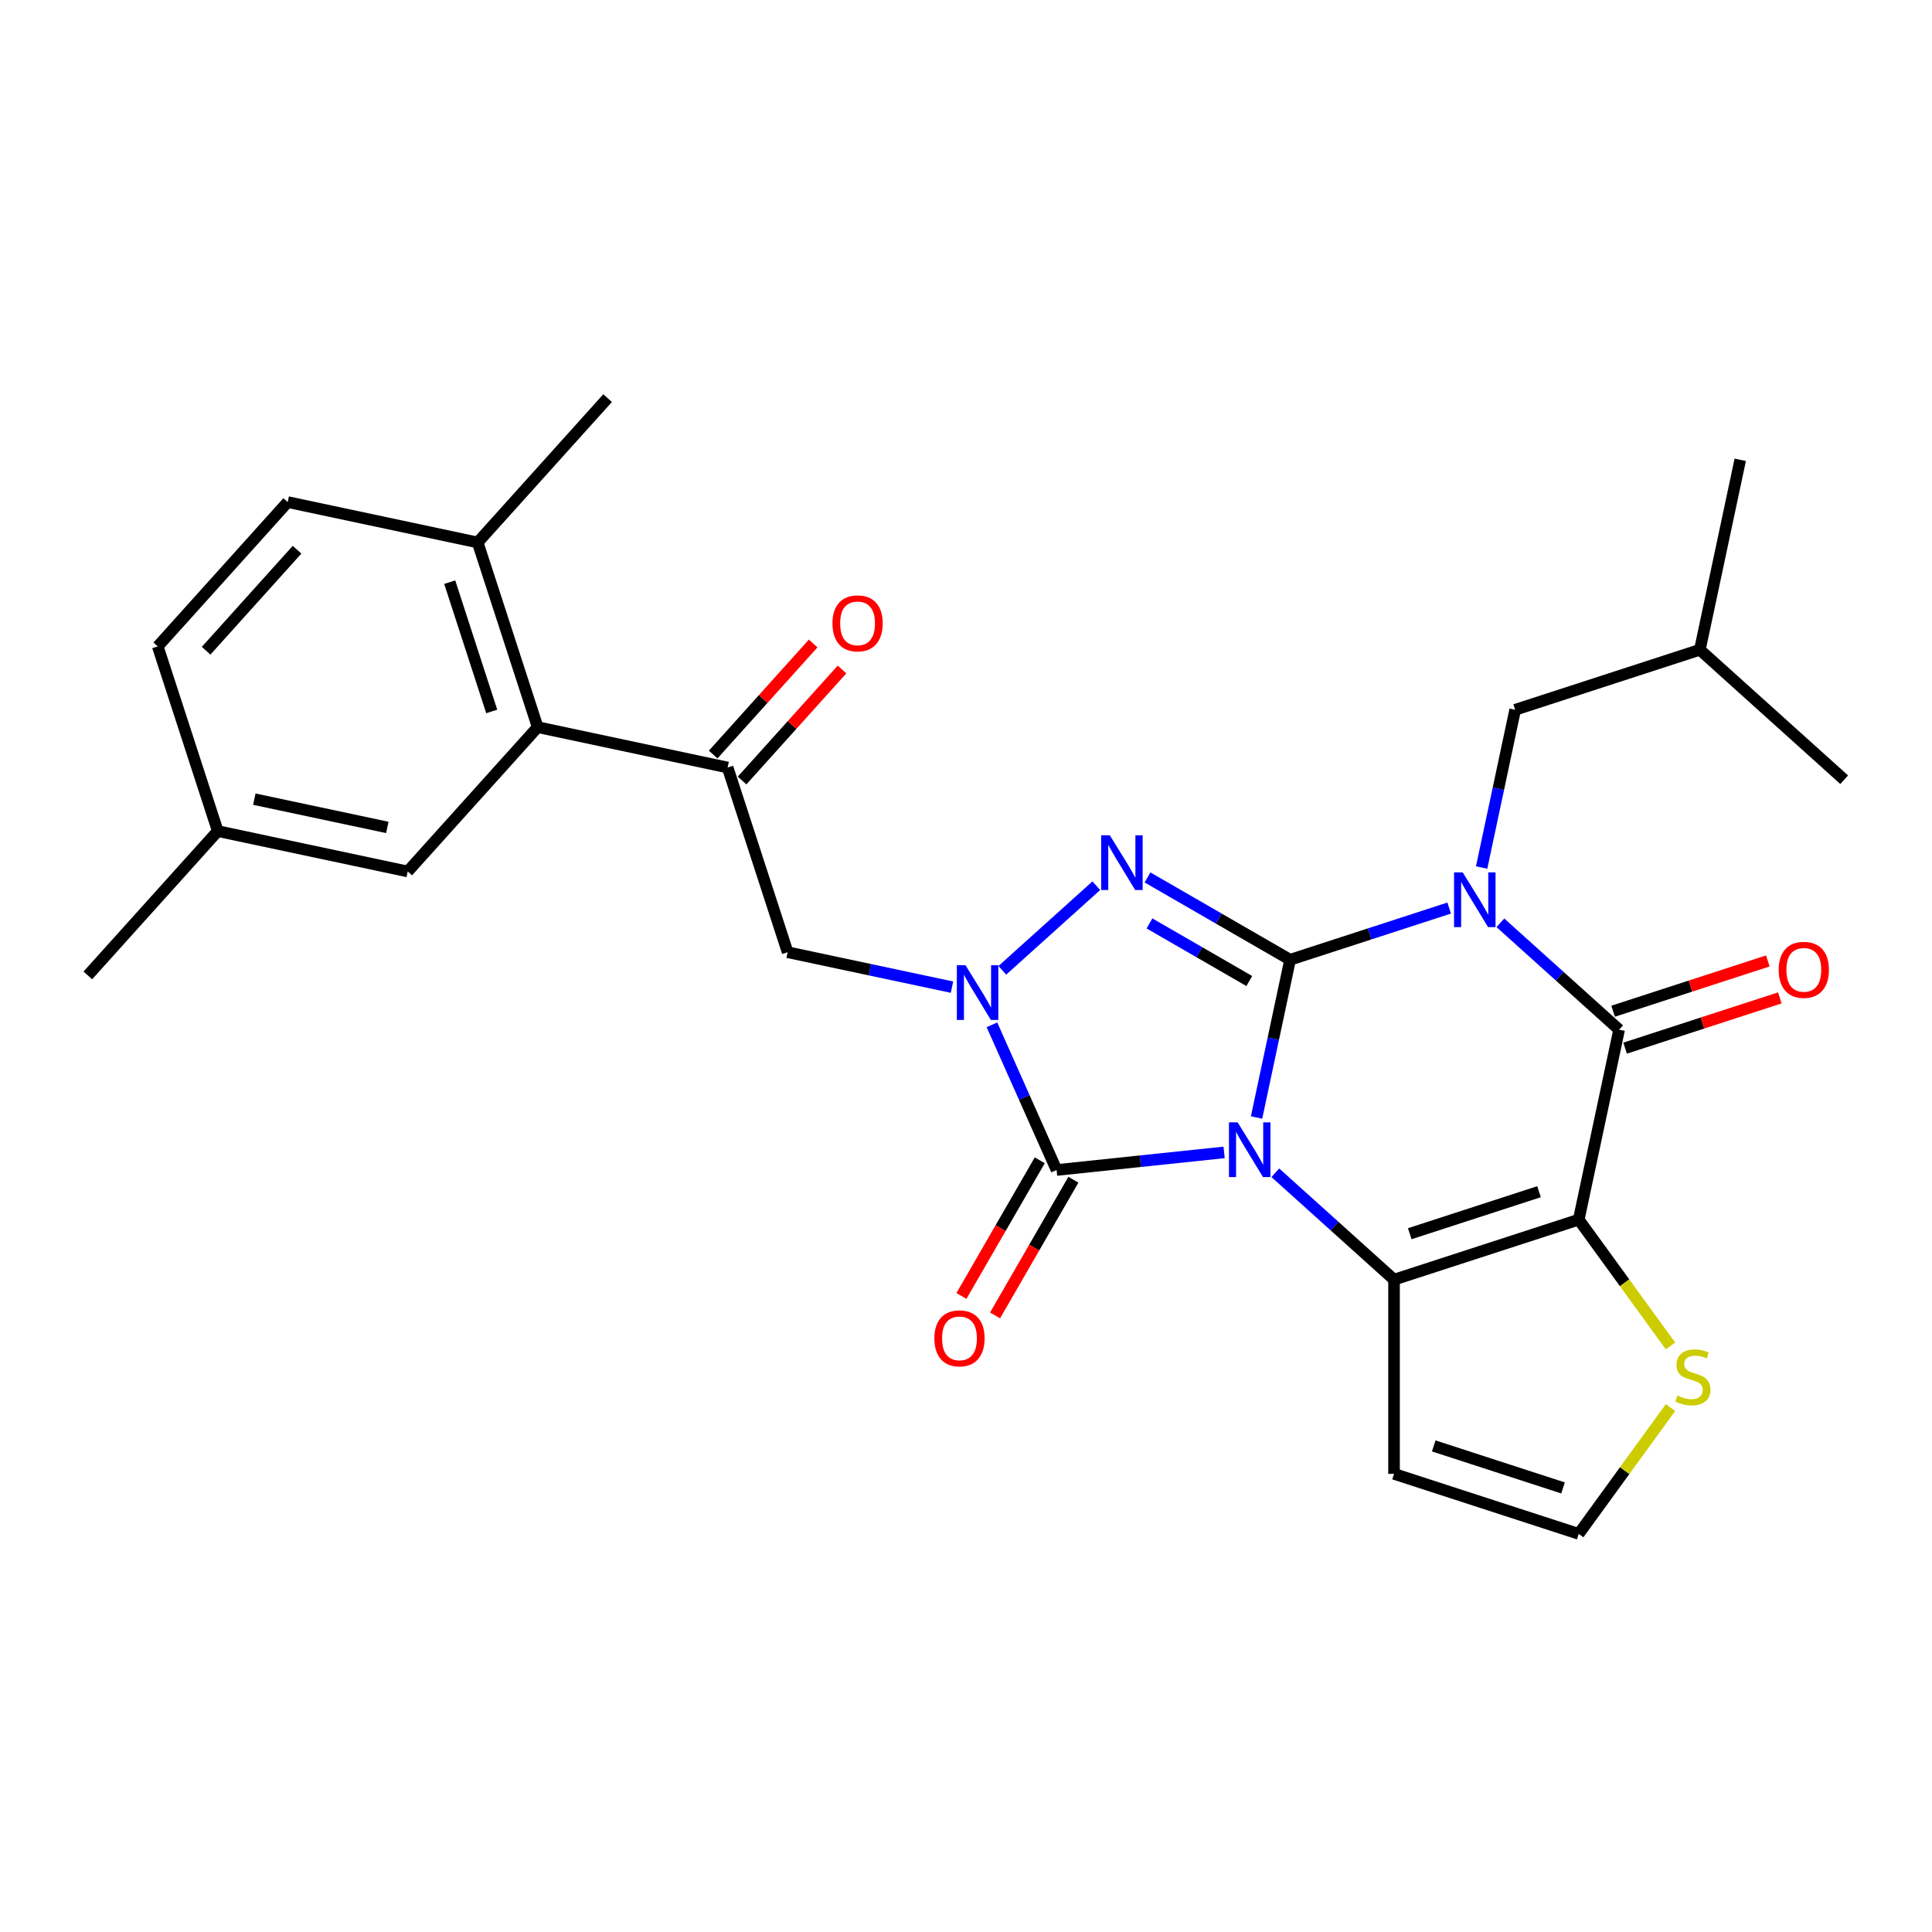 <?xml version='1.0' encoding='iso-8859-1'?>
<svg version='1.1' baseProfile='full'
              xmlns='http://www.w3.org/2000/svg'
                      xmlns:rdkit='http://www.rdkit.org/xml'
                      xmlns:xlink='http://www.w3.org/1999/xlink'
                  xml:space='preserve'
width='1000px' height='1000px' viewBox='0 0 1000 1000'>
<!-- END OF HEADER -->
<rect style='opacity:1.0;fill:#FFFFFF;stroke:none' width='1000' height='1000' x='0' y='0'> </rect>
<path class='bond-0' d='M 650.396,578.415 L 659.073,537.59' style='fill:none;fill-rule:evenodd;stroke:#0000FF;stroke-width:6px;stroke-linecap:butt;stroke-linejoin:miter;stroke-opacity:1' />
<path class='bond-0' d='M 659.073,537.59 L 667.751,496.766' style='fill:none;fill-rule:evenodd;stroke:#000000;stroke-width:6px;stroke-linecap:butt;stroke-linejoin:miter;stroke-opacity:1' />
<path class='bond-2' d='M 660.105,607.021 L 690.828,634.684' style='fill:none;fill-rule:evenodd;stroke:#0000FF;stroke-width:6px;stroke-linecap:butt;stroke-linejoin:miter;stroke-opacity:1' />
<path class='bond-2' d='M 690.828,634.684 L 721.551,662.347' style='fill:none;fill-rule:evenodd;stroke:#000000;stroke-width:6px;stroke-linecap:butt;stroke-linejoin:miter;stroke-opacity:1' />
<path class='bond-5' d='M 633.599,596.48 L 590.242,601.038' style='fill:none;fill-rule:evenodd;stroke:#0000FF;stroke-width:6px;stroke-linecap:butt;stroke-linejoin:miter;stroke-opacity:1' />
<path class='bond-5' d='M 590.242,601.038 L 546.884,605.595' style='fill:none;fill-rule:evenodd;stroke:#000000;stroke-width:6px;stroke-linecap:butt;stroke-linejoin:miter;stroke-opacity:1' />
<path class='bond-1' d='M 667.751,496.766 L 708.923,483.388' style='fill:none;fill-rule:evenodd;stroke:#000000;stroke-width:6px;stroke-linecap:butt;stroke-linejoin:miter;stroke-opacity:1' />
<path class='bond-1' d='M 708.923,483.388 L 750.096,470.01' style='fill:none;fill-rule:evenodd;stroke:#0000FF;stroke-width:6px;stroke-linecap:butt;stroke-linejoin:miter;stroke-opacity:1' />
<path class='bond-4' d='M 667.751,496.766 L 630.851,475.462' style='fill:none;fill-rule:evenodd;stroke:#000000;stroke-width:6px;stroke-linecap:butt;stroke-linejoin:miter;stroke-opacity:1' />
<path class='bond-4' d='M 630.851,475.462 L 593.952,454.159' style='fill:none;fill-rule:evenodd;stroke:#0000FF;stroke-width:6px;stroke-linecap:butt;stroke-linejoin:miter;stroke-opacity:1' />
<path class='bond-4' d='M 646.629,507.785 L 620.8,492.873' style='fill:none;fill-rule:evenodd;stroke:#000000;stroke-width:6px;stroke-linecap:butt;stroke-linejoin:miter;stroke-opacity:1' />
<path class='bond-4' d='M 620.8,492.873 L 594.97,477.96' style='fill:none;fill-rule:evenodd;stroke:#0000FF;stroke-width:6px;stroke-linecap:butt;stroke-linejoin:miter;stroke-opacity:1' />
<path class='bond-13' d='M 766.893,449.031 L 775.57,408.207' style='fill:none;fill-rule:evenodd;stroke:#0000FF;stroke-width:6px;stroke-linecap:butt;stroke-linejoin:miter;stroke-opacity:1' />
<path class='bond-13' d='M 775.57,408.207 L 784.248,367.383' style='fill:none;fill-rule:evenodd;stroke:#000000;stroke-width:6px;stroke-linecap:butt;stroke-linejoin:miter;stroke-opacity:1' />
<path class='bond-30' d='M 776.602,477.637 L 807.325,505.301' style='fill:none;fill-rule:evenodd;stroke:#0000FF;stroke-width:6px;stroke-linecap:butt;stroke-linejoin:miter;stroke-opacity:1' />
<path class='bond-30' d='M 807.325,505.301 L 838.048,532.964' style='fill:none;fill-rule:evenodd;stroke:#000000;stroke-width:6px;stroke-linecap:butt;stroke-linejoin:miter;stroke-opacity:1' />
<path class='bond-3' d='M 721.551,662.347 L 817.149,631.285' style='fill:none;fill-rule:evenodd;stroke:#000000;stroke-width:6px;stroke-linecap:butt;stroke-linejoin:miter;stroke-opacity:1' />
<path class='bond-3' d='M 729.679,638.568 L 796.597,616.825' style='fill:none;fill-rule:evenodd;stroke:#000000;stroke-width:6px;stroke-linecap:butt;stroke-linejoin:miter;stroke-opacity:1' />
<path class='bond-12' d='M 721.551,662.347 L 721.551,762.865' style='fill:none;fill-rule:evenodd;stroke:#000000;stroke-width:6px;stroke-linecap:butt;stroke-linejoin:miter;stroke-opacity:1' />
<path class='bond-7' d='M 817.149,631.285 L 838.048,532.964' style='fill:none;fill-rule:evenodd;stroke:#000000;stroke-width:6px;stroke-linecap:butt;stroke-linejoin:miter;stroke-opacity:1' />
<path class='bond-10' d='M 817.149,631.285 L 840.894,663.968' style='fill:none;fill-rule:evenodd;stroke:#000000;stroke-width:6px;stroke-linecap:butt;stroke-linejoin:miter;stroke-opacity:1' />
<path class='bond-10' d='M 840.894,663.968 L 864.639,696.65' style='fill:none;fill-rule:evenodd;stroke:#CCCC00;stroke-width:6px;stroke-linecap:butt;stroke-linejoin:miter;stroke-opacity:1' />
<path class='bond-28' d='M 567.446,458.44 L 518.807,502.235' style='fill:none;fill-rule:evenodd;stroke:#0000FF;stroke-width:6px;stroke-linecap:butt;stroke-linejoin:miter;stroke-opacity:1' />
<path class='bond-6' d='M 546.884,605.595 L 530.154,568.017' style='fill:none;fill-rule:evenodd;stroke:#000000;stroke-width:6px;stroke-linecap:butt;stroke-linejoin:miter;stroke-opacity:1' />
<path class='bond-6' d='M 530.154,568.017 L 513.423,530.44' style='fill:none;fill-rule:evenodd;stroke:#0000FF;stroke-width:6px;stroke-linecap:butt;stroke-linejoin:miter;stroke-opacity:1' />
<path class='bond-15' d='M 538.179,600.569 L 517.909,635.678' style='fill:none;fill-rule:evenodd;stroke:#000000;stroke-width:6px;stroke-linecap:butt;stroke-linejoin:miter;stroke-opacity:1' />
<path class='bond-15' d='M 517.909,635.678 L 497.639,670.787' style='fill:none;fill-rule:evenodd;stroke:#FF0000;stroke-width:6px;stroke-linecap:butt;stroke-linejoin:miter;stroke-opacity:1' />
<path class='bond-15' d='M 555.589,610.62 L 535.319,645.73' style='fill:none;fill-rule:evenodd;stroke:#000000;stroke-width:6px;stroke-linecap:butt;stroke-linejoin:miter;stroke-opacity:1' />
<path class='bond-15' d='M 535.319,645.73 L 515.049,680.839' style='fill:none;fill-rule:evenodd;stroke:#FF0000;stroke-width:6px;stroke-linecap:butt;stroke-linejoin:miter;stroke-opacity:1' />
<path class='bond-8' d='M 492.747,510.95 L 450.213,501.909' style='fill:none;fill-rule:evenodd;stroke:#0000FF;stroke-width:6px;stroke-linecap:butt;stroke-linejoin:miter;stroke-opacity:1' />
<path class='bond-8' d='M 450.213,501.909 L 407.679,492.868' style='fill:none;fill-rule:evenodd;stroke:#000000;stroke-width:6px;stroke-linecap:butt;stroke-linejoin:miter;stroke-opacity:1' />
<path class='bond-16' d='M 841.154,542.524 L 881.197,529.513' style='fill:none;fill-rule:evenodd;stroke:#000000;stroke-width:6px;stroke-linecap:butt;stroke-linejoin:miter;stroke-opacity:1' />
<path class='bond-16' d='M 881.197,529.513 L 921.24,516.503' style='fill:none;fill-rule:evenodd;stroke:#FF0000;stroke-width:6px;stroke-linecap:butt;stroke-linejoin:miter;stroke-opacity:1' />
<path class='bond-16' d='M 834.942,523.404 L 874.985,510.394' style='fill:none;fill-rule:evenodd;stroke:#000000;stroke-width:6px;stroke-linecap:butt;stroke-linejoin:miter;stroke-opacity:1' />
<path class='bond-16' d='M 874.985,510.394 L 915.027,497.383' style='fill:none;fill-rule:evenodd;stroke:#FF0000;stroke-width:6px;stroke-linecap:butt;stroke-linejoin:miter;stroke-opacity:1' />
<path class='bond-9' d='M 407.679,492.868 L 376.617,397.27' style='fill:none;fill-rule:evenodd;stroke:#000000;stroke-width:6px;stroke-linecap:butt;stroke-linejoin:miter;stroke-opacity:1' />
<path class='bond-11' d='M 376.617,397.27 L 278.295,376.371' style='fill:none;fill-rule:evenodd;stroke:#000000;stroke-width:6px;stroke-linecap:butt;stroke-linejoin:miter;stroke-opacity:1' />
<path class='bond-19' d='M 384.087,403.996 L 409.96,375.26' style='fill:none;fill-rule:evenodd;stroke:#000000;stroke-width:6px;stroke-linecap:butt;stroke-linejoin:miter;stroke-opacity:1' />
<path class='bond-19' d='M 409.96,375.26 L 435.833,346.525' style='fill:none;fill-rule:evenodd;stroke:#FF0000;stroke-width:6px;stroke-linecap:butt;stroke-linejoin:miter;stroke-opacity:1' />
<path class='bond-19' d='M 369.147,390.544 L 395.02,361.808' style='fill:none;fill-rule:evenodd;stroke:#000000;stroke-width:6px;stroke-linecap:butt;stroke-linejoin:miter;stroke-opacity:1' />
<path class='bond-19' d='M 395.02,361.808 L 420.894,333.073' style='fill:none;fill-rule:evenodd;stroke:#FF0000;stroke-width:6px;stroke-linecap:butt;stroke-linejoin:miter;stroke-opacity:1' />
<path class='bond-29' d='M 864.639,728.563 L 840.894,761.245' style='fill:none;fill-rule:evenodd;stroke:#CCCC00;stroke-width:6px;stroke-linecap:butt;stroke-linejoin:miter;stroke-opacity:1' />
<path class='bond-29' d='M 840.894,761.245 L 817.149,793.927' style='fill:none;fill-rule:evenodd;stroke:#000000;stroke-width:6px;stroke-linecap:butt;stroke-linejoin:miter;stroke-opacity:1' />
<path class='bond-17' d='M 278.295,376.371 L 247.234,280.772' style='fill:none;fill-rule:evenodd;stroke:#000000;stroke-width:6px;stroke-linecap:butt;stroke-linejoin:miter;stroke-opacity:1' />
<path class='bond-17' d='M 254.516,368.243 L 232.773,301.325' style='fill:none;fill-rule:evenodd;stroke:#000000;stroke-width:6px;stroke-linecap:butt;stroke-linejoin:miter;stroke-opacity:1' />
<path class='bond-18' d='M 278.295,376.371 L 211.036,451.07' style='fill:none;fill-rule:evenodd;stroke:#000000;stroke-width:6px;stroke-linecap:butt;stroke-linejoin:miter;stroke-opacity:1' />
<path class='bond-14' d='M 721.551,762.865 L 817.149,793.927' style='fill:none;fill-rule:evenodd;stroke:#000000;stroke-width:6px;stroke-linecap:butt;stroke-linejoin:miter;stroke-opacity:1' />
<path class='bond-14' d='M 742.103,748.405 L 809.022,770.148' style='fill:none;fill-rule:evenodd;stroke:#000000;stroke-width:6px;stroke-linecap:butt;stroke-linejoin:miter;stroke-opacity:1' />
<path class='bond-23' d='M 784.248,367.383 L 879.846,336.321' style='fill:none;fill-rule:evenodd;stroke:#000000;stroke-width:6px;stroke-linecap:butt;stroke-linejoin:miter;stroke-opacity:1' />
<path class='bond-20' d='M 247.234,280.772 L 148.912,259.874' style='fill:none;fill-rule:evenodd;stroke:#000000;stroke-width:6px;stroke-linecap:butt;stroke-linejoin:miter;stroke-opacity:1' />
<path class='bond-24' d='M 247.234,280.772 L 314.493,206.073' style='fill:none;fill-rule:evenodd;stroke:#000000;stroke-width:6px;stroke-linecap:butt;stroke-linejoin:miter;stroke-opacity:1' />
<path class='bond-21' d='M 211.036,451.07 L 112.714,430.171' style='fill:none;fill-rule:evenodd;stroke:#000000;stroke-width:6px;stroke-linecap:butt;stroke-linejoin:miter;stroke-opacity:1' />
<path class='bond-21' d='M 200.467,428.271 L 131.642,413.642' style='fill:none;fill-rule:evenodd;stroke:#000000;stroke-width:6px;stroke-linecap:butt;stroke-linejoin:miter;stroke-opacity:1' />
<path class='bond-31' d='M 148.912,259.874 L 81.652,334.573' style='fill:none;fill-rule:evenodd;stroke:#000000;stroke-width:6px;stroke-linecap:butt;stroke-linejoin:miter;stroke-opacity:1' />
<path class='bond-31' d='M 153.763,284.53 L 106.681,336.82' style='fill:none;fill-rule:evenodd;stroke:#000000;stroke-width:6px;stroke-linecap:butt;stroke-linejoin:miter;stroke-opacity:1' />
<path class='bond-22' d='M 112.714,430.171 L 81.652,334.573' style='fill:none;fill-rule:evenodd;stroke:#000000;stroke-width:6px;stroke-linecap:butt;stroke-linejoin:miter;stroke-opacity:1' />
<path class='bond-25' d='M 112.714,430.171 L 45.455,504.871' style='fill:none;fill-rule:evenodd;stroke:#000000;stroke-width:6px;stroke-linecap:butt;stroke-linejoin:miter;stroke-opacity:1' />
<path class='bond-26' d='M 879.846,336.321 L 900.745,238' style='fill:none;fill-rule:evenodd;stroke:#000000;stroke-width:6px;stroke-linecap:butt;stroke-linejoin:miter;stroke-opacity:1' />
<path class='bond-27' d='M 879.846,336.321 L 954.545,403.581' style='fill:none;fill-rule:evenodd;stroke:#000000;stroke-width:6px;stroke-linecap:butt;stroke-linejoin:miter;stroke-opacity:1' />
<path  class='atom-0' d='M 640.592 580.928
L 649.872 595.928
Q 650.792 597.408, 652.272 600.088
Q 653.752 602.768, 653.832 602.928
L 653.832 580.928
L 657.592 580.928
L 657.592 609.248
L 653.712 609.248
L 643.752 592.848
Q 642.592 590.928, 641.352 588.728
Q 640.152 586.528, 639.792 585.848
L 639.792 609.248
L 636.112 609.248
L 636.112 580.928
L 640.592 580.928
' fill='#0000FF'/>
<path  class='atom-2' d='M 757.089 451.544
L 766.369 466.544
Q 767.289 468.024, 768.769 470.704
Q 770.249 473.384, 770.329 473.544
L 770.329 451.544
L 774.089 451.544
L 774.089 479.864
L 770.209 479.864
L 760.249 463.464
Q 759.089 461.544, 757.849 459.344
Q 756.649 457.144, 756.289 456.464
L 756.289 479.864
L 752.609 479.864
L 752.609 451.544
L 757.089 451.544
' fill='#0000FF'/>
<path  class='atom-5' d='M 574.439 432.347
L 583.719 447.347
Q 584.639 448.827, 586.119 451.507
Q 587.599 454.187, 587.679 454.347
L 587.679 432.347
L 591.439 432.347
L 591.439 460.667
L 587.559 460.667
L 577.599 444.267
Q 576.439 442.347, 575.199 440.147
Q 573.999 437.947, 573.639 437.267
L 573.639 460.667
L 569.959 460.667
L 569.959 432.347
L 574.439 432.347
' fill='#0000FF'/>
<path  class='atom-7' d='M 499.74 499.607
L 509.02 514.607
Q 509.94 516.087, 511.42 518.767
Q 512.9 521.447, 512.98 521.607
L 512.98 499.607
L 516.74 499.607
L 516.74 527.927
L 512.86 527.927
L 502.9 511.527
Q 501.74 509.607, 500.5 507.407
Q 499.3 505.207, 498.94 504.527
L 498.94 527.927
L 495.26 527.927
L 495.26 499.607
L 499.74 499.607
' fill='#0000FF'/>
<path  class='atom-11' d='M 868.232 722.326
Q 868.552 722.446, 869.872 723.006
Q 871.192 723.566, 872.632 723.926
Q 874.112 724.246, 875.552 724.246
Q 878.232 724.246, 879.792 722.966
Q 881.352 721.646, 881.352 719.366
Q 881.352 717.806, 880.552 716.846
Q 879.792 715.886, 878.592 715.366
Q 877.392 714.846, 875.392 714.246
Q 872.872 713.486, 871.352 712.766
Q 869.872 712.046, 868.792 710.526
Q 867.752 709.006, 867.752 706.446
Q 867.752 702.886, 870.152 700.686
Q 872.592 698.486, 877.392 698.486
Q 880.672 698.486, 884.392 700.046
L 883.472 703.126
Q 880.072 701.726, 877.512 701.726
Q 874.752 701.726, 873.232 702.886
Q 871.712 704.006, 871.752 705.966
Q 871.752 707.486, 872.512 708.406
Q 873.312 709.326, 874.432 709.846
Q 875.592 710.366, 877.512 710.966
Q 880.072 711.766, 881.592 712.566
Q 883.112 713.366, 884.192 715.006
Q 885.312 716.606, 885.312 719.366
Q 885.312 723.286, 882.672 725.406
Q 880.072 727.486, 875.712 727.486
Q 873.192 727.486, 871.272 726.926
Q 869.392 726.406, 867.152 725.486
L 868.232 722.326
' fill='#CCCC00'/>
<path  class='atom-16' d='M 483.625 692.726
Q 483.625 685.926, 486.985 682.126
Q 490.345 678.326, 496.625 678.326
Q 502.905 678.326, 506.265 682.126
Q 509.625 685.926, 509.625 692.726
Q 509.625 699.606, 506.225 703.526
Q 502.825 707.406, 496.625 707.406
Q 490.385 707.406, 486.985 703.526
Q 483.625 699.646, 483.625 692.726
M 496.625 704.206
Q 500.945 704.206, 503.265 701.326
Q 505.625 698.406, 505.625 692.726
Q 505.625 687.166, 503.265 684.366
Q 500.945 681.526, 496.625 681.526
Q 492.305 681.526, 489.945 684.326
Q 487.625 687.126, 487.625 692.726
Q 487.625 698.446, 489.945 701.326
Q 492.305 704.206, 496.625 704.206
' fill='#FF0000'/>
<path  class='atom-17' d='M 920.647 501.982
Q 920.647 495.182, 924.007 491.382
Q 927.367 487.582, 933.647 487.582
Q 939.927 487.582, 943.287 491.382
Q 946.647 495.182, 946.647 501.982
Q 946.647 508.862, 943.247 512.782
Q 939.847 516.662, 933.647 516.662
Q 927.407 516.662, 924.007 512.782
Q 920.647 508.902, 920.647 501.982
M 933.647 513.462
Q 937.967 513.462, 940.287 510.582
Q 942.647 507.662, 942.647 501.982
Q 942.647 496.422, 940.287 493.622
Q 937.967 490.782, 933.647 490.782
Q 929.327 490.782, 926.967 493.582
Q 924.647 496.382, 924.647 501.982
Q 924.647 507.702, 926.967 510.582
Q 929.327 513.462, 933.647 513.462
' fill='#FF0000'/>
<path  class='atom-20' d='M 430.876 322.65
Q 430.876 315.85, 434.236 312.05
Q 437.596 308.25, 443.876 308.25
Q 450.156 308.25, 453.516 312.05
Q 456.876 315.85, 456.876 322.65
Q 456.876 329.53, 453.476 333.45
Q 450.076 337.33, 443.876 337.33
Q 437.636 337.33, 434.236 333.45
Q 430.876 329.57, 430.876 322.65
M 443.876 334.13
Q 448.196 334.13, 450.516 331.25
Q 452.876 328.33, 452.876 322.65
Q 452.876 317.09, 450.516 314.29
Q 448.196 311.45, 443.876 311.45
Q 439.556 311.45, 437.196 314.25
Q 434.876 317.05, 434.876 322.65
Q 434.876 328.37, 437.196 331.25
Q 439.556 334.13, 443.876 334.13
' fill='#FF0000'/>
</svg>

